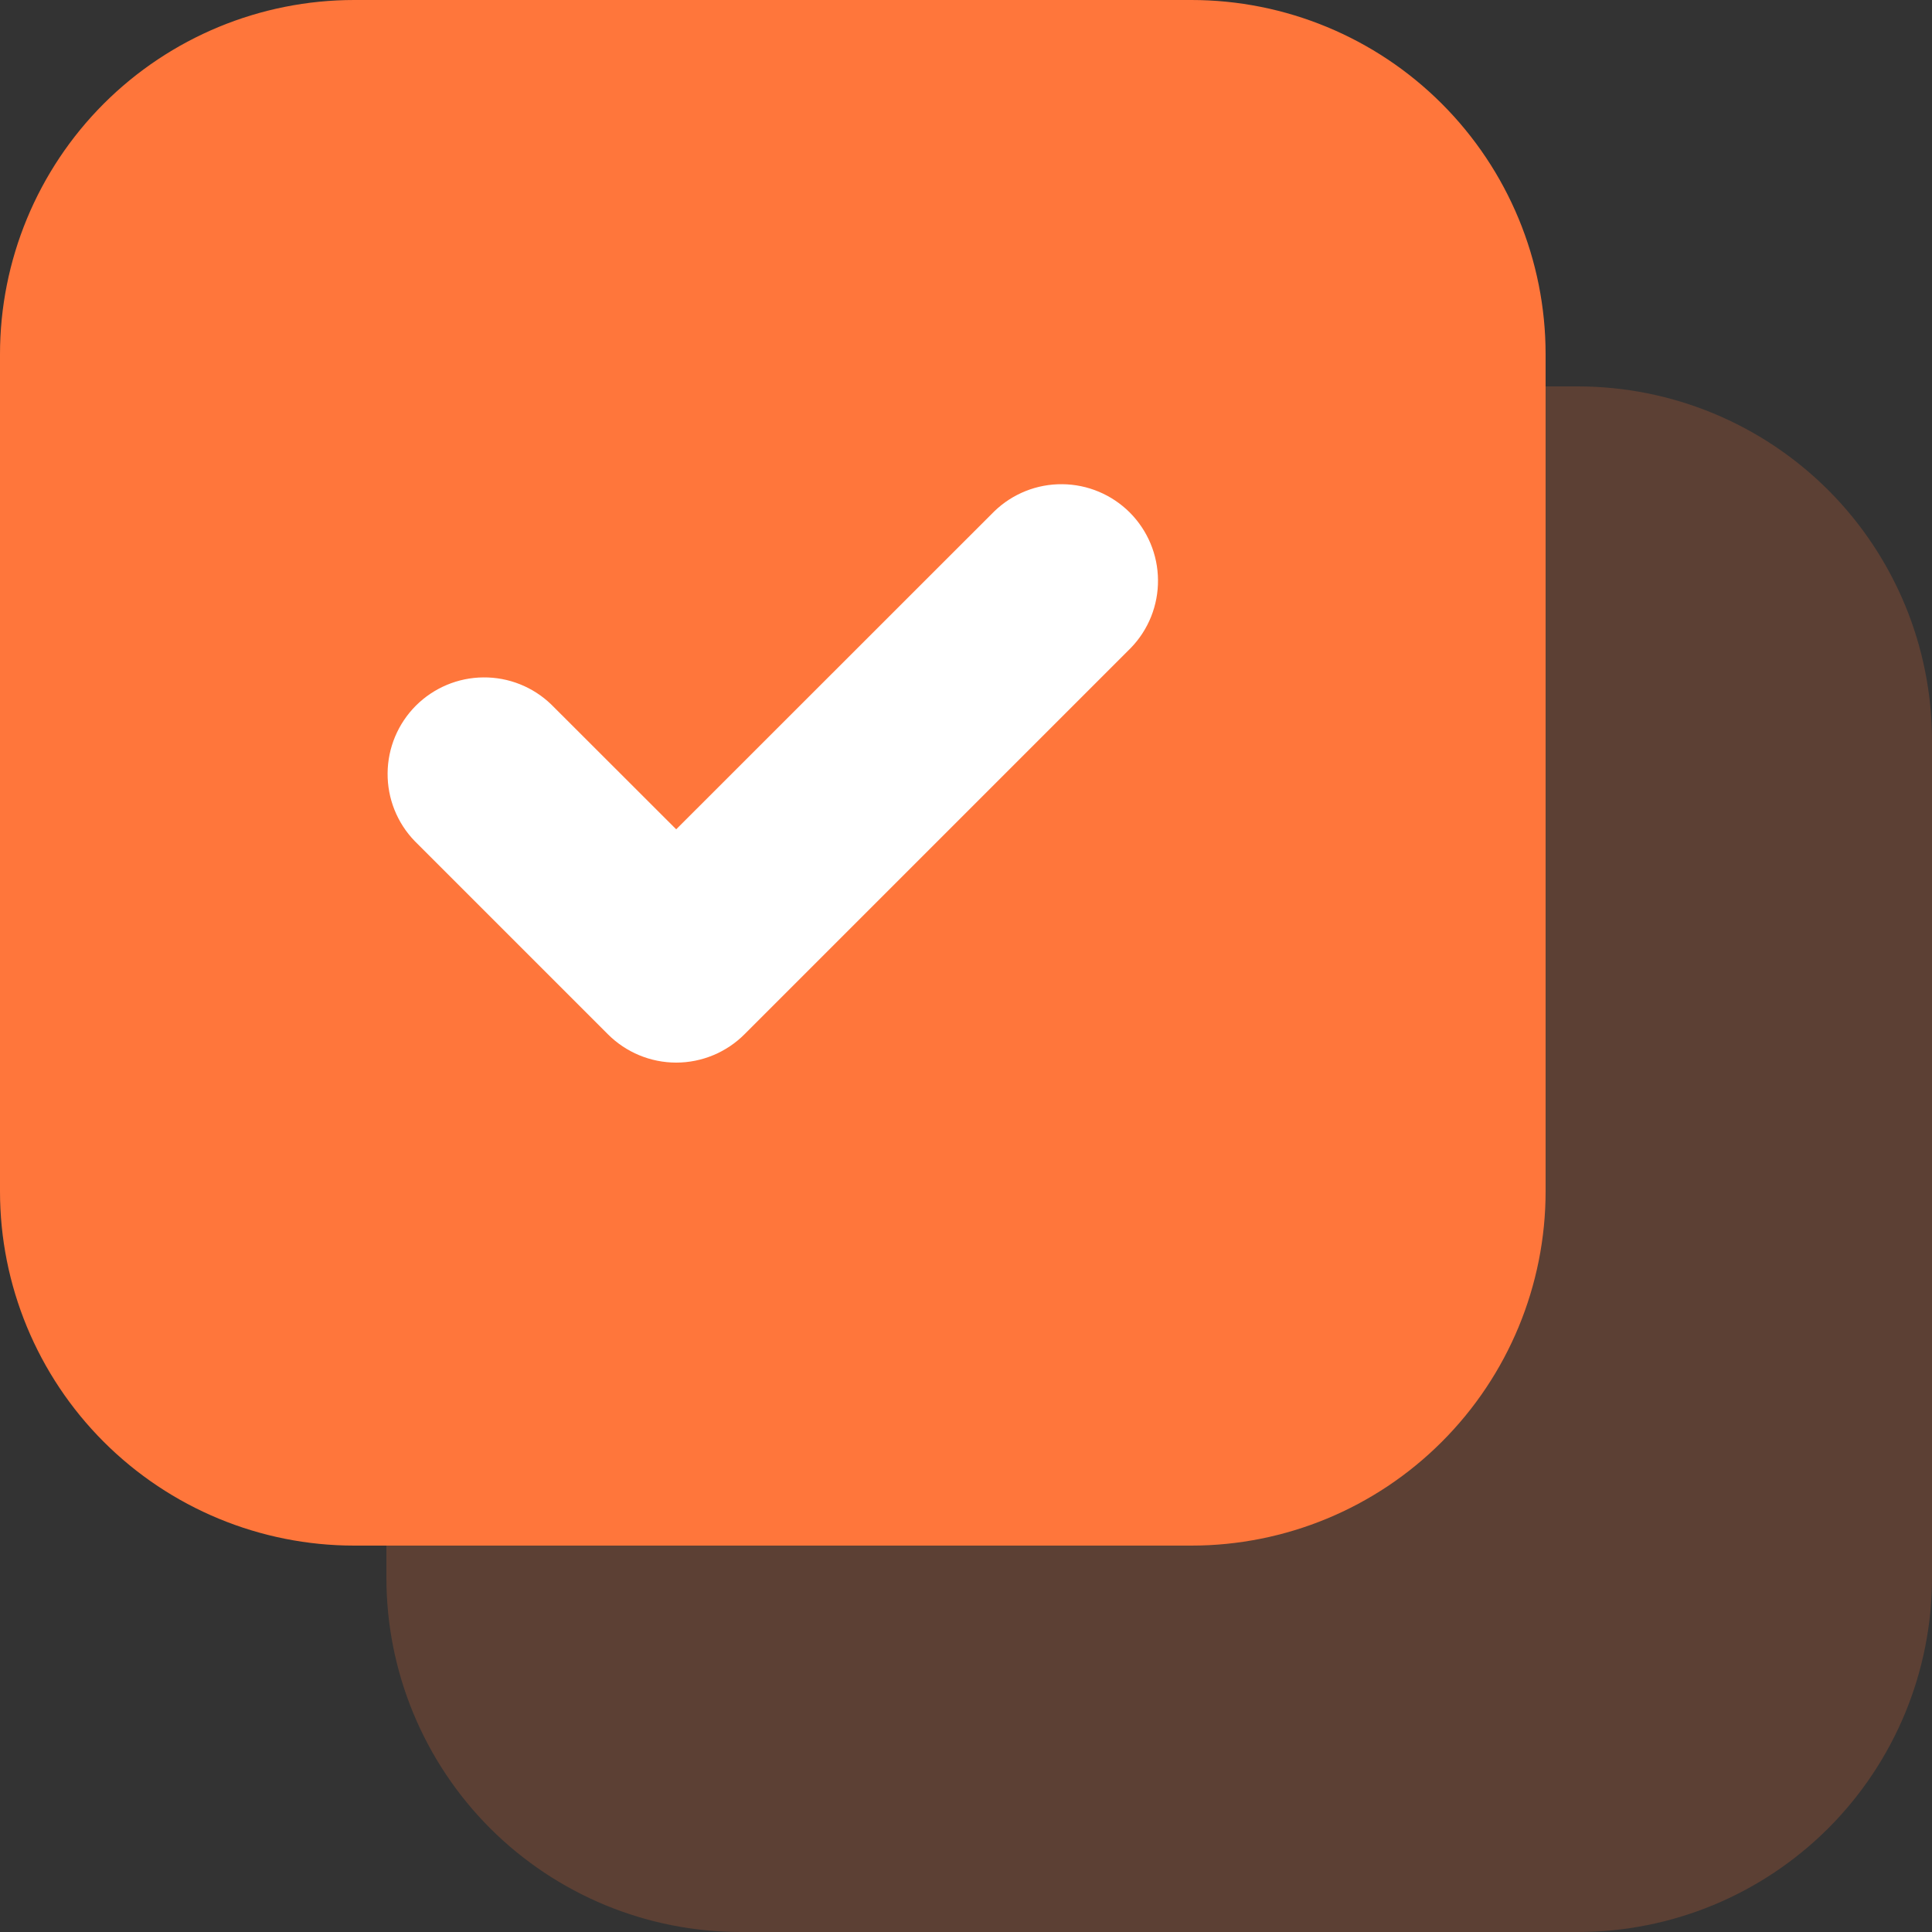 <svg width="32" height="32" viewBox="0 0 32 32" fill="none" xmlns="http://www.w3.org/2000/svg">
<rect x="0" y="0" width="32" height="32" fill="#333333" stroke="none"/>
<circle cx="12" cy="12" r="9" fill="white"/>
<path d="M8.118 30.282C9.219 31.382 10.711 32 12.267 32L26.133 32C27.689 32 29.181 31.382 30.282 30.282C31.382 29.181 32 27.689 32 26.133L32 12.267C32 10.711 31.382 9.219 30.282 8.118C29.181 7.018 27.689 6.4 26.133 6.4H22.4C20.844 6.4 20.3 16.5 19.2 17.6C18.1 18.7 6.4 20.044 6.4 21.6L6.4 26.133C6.4 27.689 7.018 29.181 8.118 30.282Z" fill="#FF763B" fill-opacity="0.2"/>
<path d="M19.733 0C21.289 0 22.781 0.618 23.881 1.718C24.982 2.819 25.6 4.311 25.6 5.867V19.733C25.6 21.289 24.982 22.781 23.881 23.881C22.781 24.982 21.289 25.6 19.733 25.6H5.867C4.311 25.6 2.819 24.982 1.718 23.881C0.618 22.781 0 21.289 0 19.733V5.867C0 4.311 0.618 2.819 1.718 1.718C2.819 0.618 4.311 0 5.867 0H19.733ZM16.469 8.469L11.2 13.736L9.131 11.669C8.829 11.377 8.425 11.216 8.006 11.22C7.586 11.223 7.185 11.392 6.888 11.688C6.592 11.985 6.423 12.386 6.42 12.806C6.416 13.225 6.577 13.629 6.869 13.931L10.069 17.131C10.369 17.431 10.776 17.6 11.2 17.6C11.624 17.6 12.031 17.431 12.331 17.131L18.731 10.731C19.023 10.429 19.184 10.025 19.18 9.606C19.177 9.186 19.008 8.785 18.712 8.488C18.415 8.192 18.014 8.023 17.594 8.02C17.175 8.016 16.771 8.177 16.469 8.469Z" fill="#FF763B"/>
</svg>
